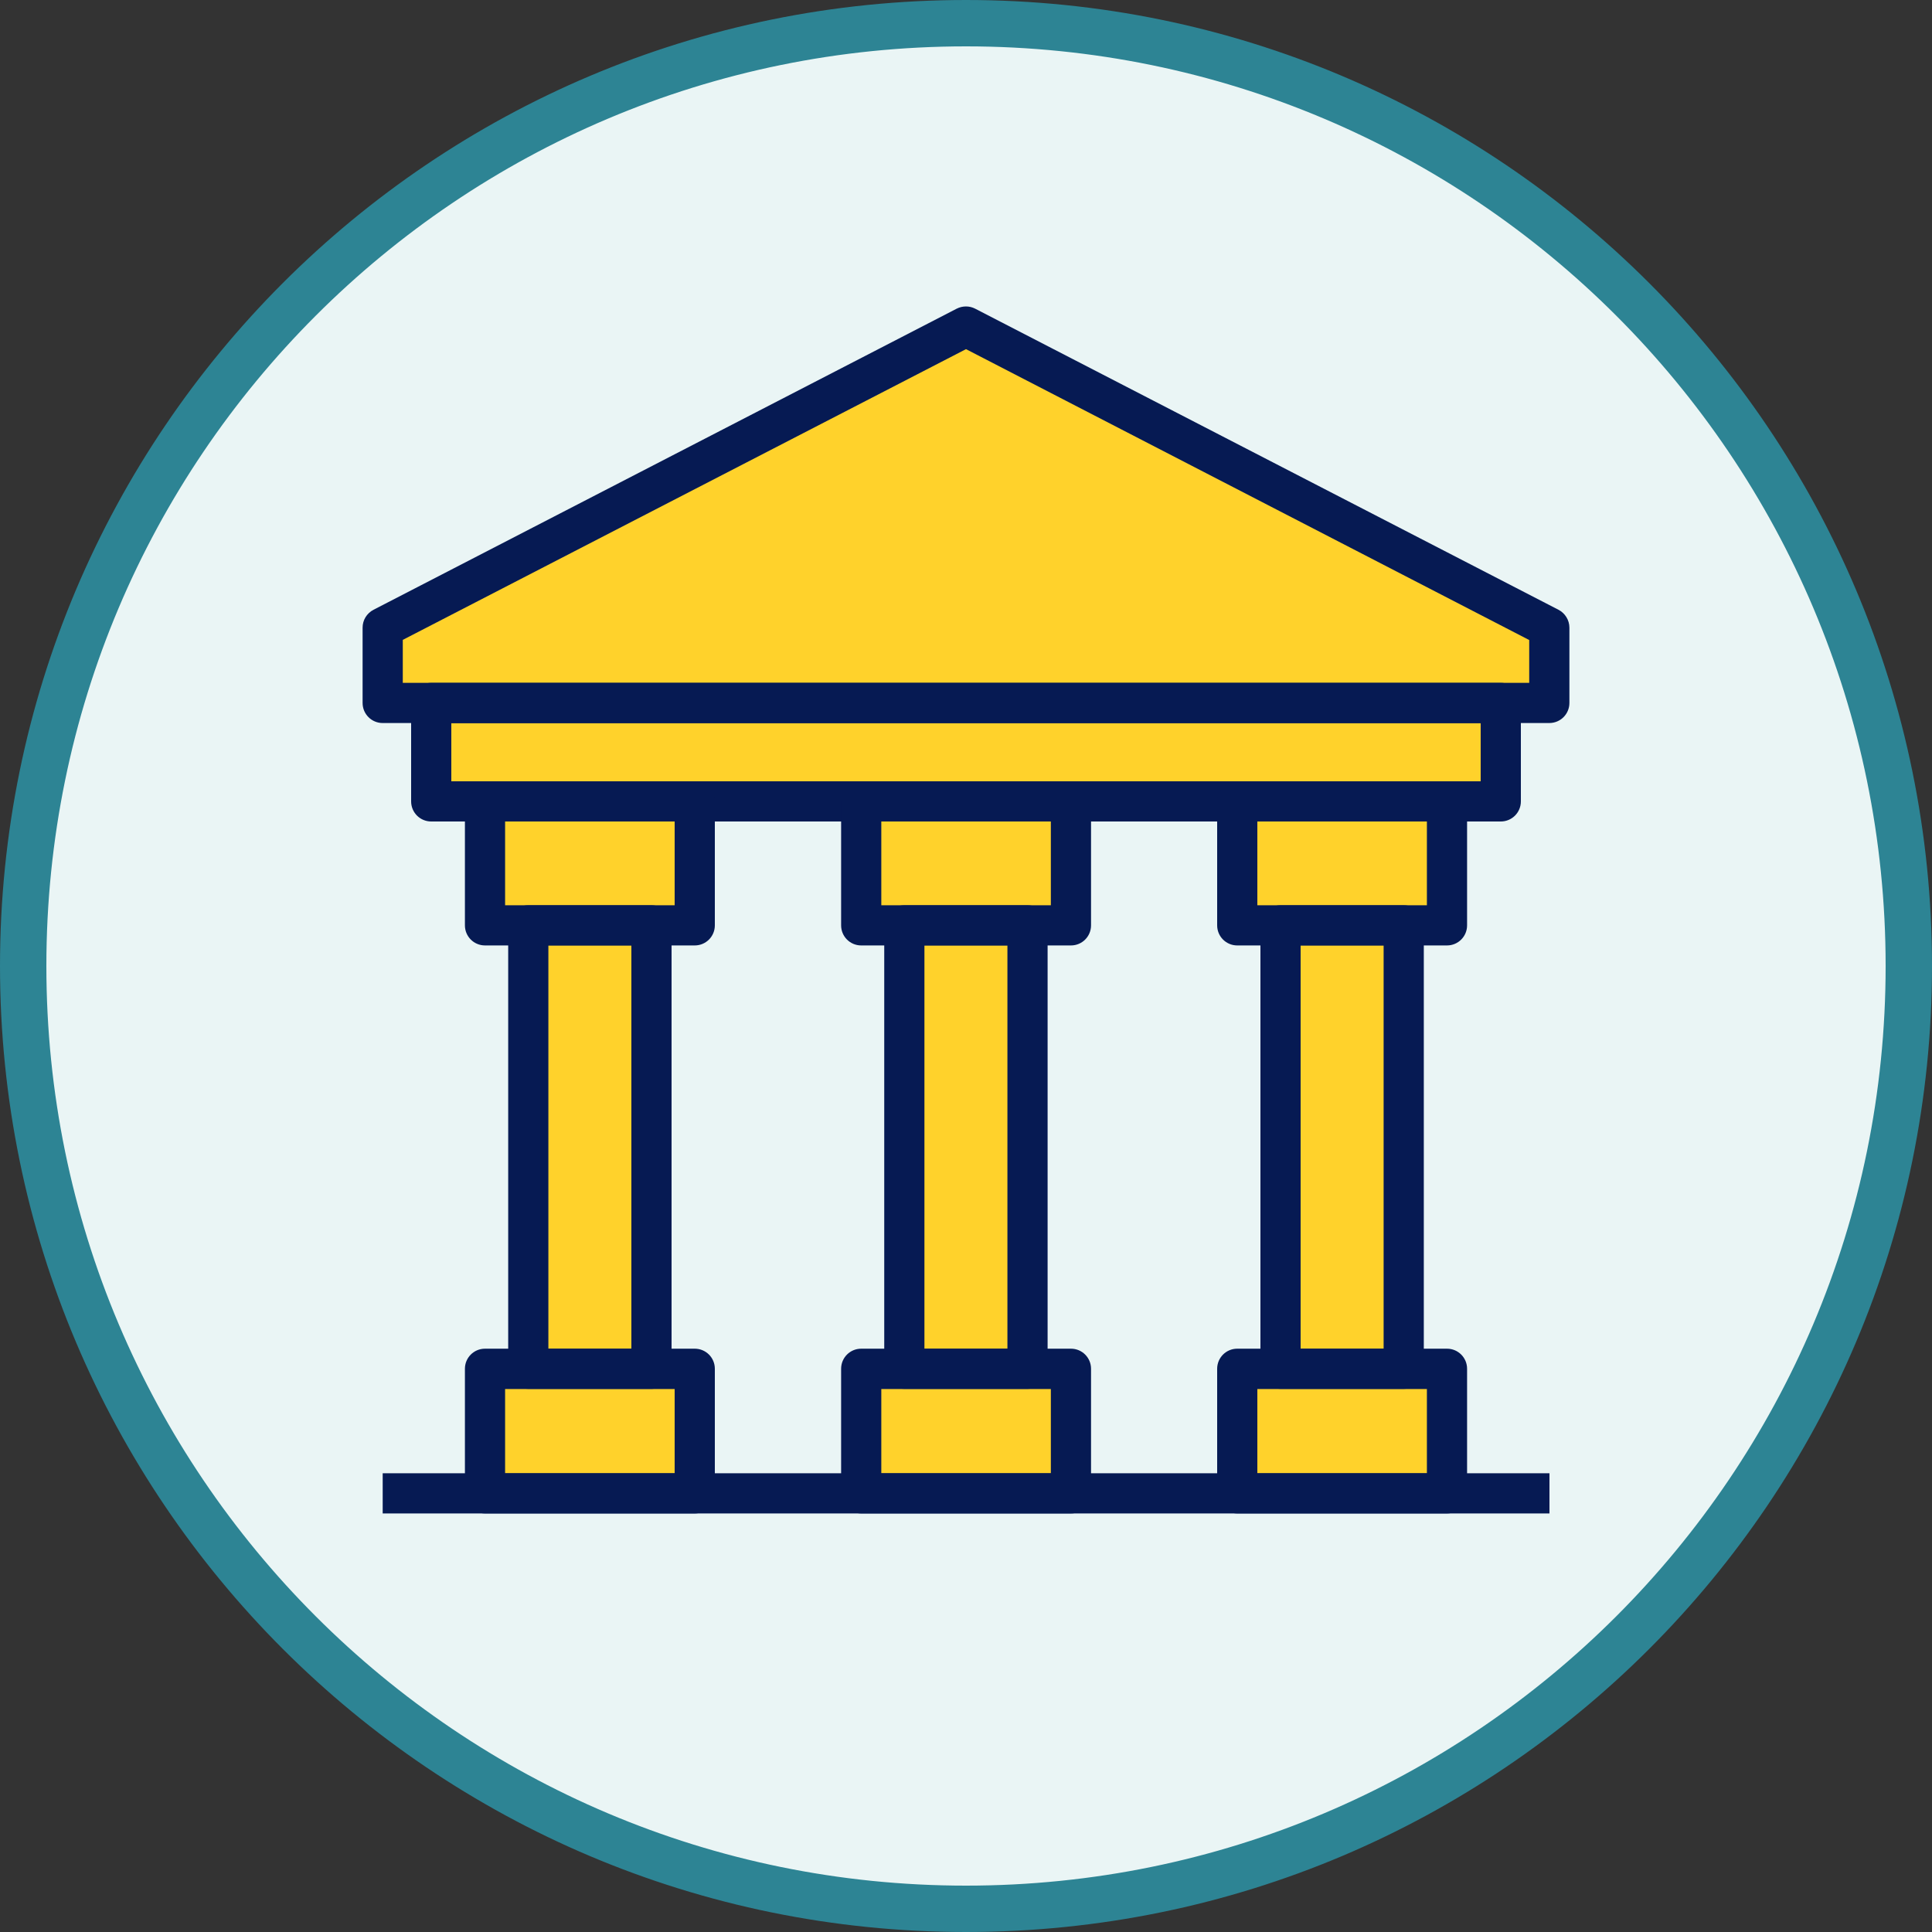 <?xml version="1.0" encoding="UTF-8"?><svg id="Layer_1" xmlns="http://www.w3.org/2000/svg" xmlns:xlink="http://www.w3.org/1999/xlink" viewBox="0 0 125 125"><rect x="0" y="0" width="125" height="125" fill="#333333" stroke="none"/><defs><style>.cls-1{fill:none;}.cls-2{clip-path:url(#clippath);}.cls-3{fill:#ffd22b;}.cls-4{fill:#061a53;}.cls-5{clip-path:url(#clippath-1);}.cls-6{fill:#eaf5f5;stroke:#2d8494;stroke-width:3px;}</style><clipPath id="clippath"><rect class="cls-1" width="125" height="125"/></clipPath><clipPath id="clippath-1"><rect class="cls-1" width="125" height="125"/></clipPath></defs><g class="cls-2"><g class="cls-5"><g><path class="cls-6" d="M123.5,62.5c0,33.69-27.31,61-61,61S1.5,96.19,1.5,62.5,28.81,1.5,62.5,1.5s61,27.31,61,61Z"/><path class="cls-3" d="M97.1,45.48H27.9v6.37H97.1v-6.37Z"/><path class="cls-3" d="M42.15,59.87h-7.97v28.69h7.97v-28.69Z"/><path class="cls-3" d="M44.95,51.84h-13.57v8.02h13.57v-8.02Z"/><path class="cls-3" d="M44.95,88.56h-13.57v8.06h13.57v-8.06Z"/><path class="cls-3" d="M66.49,59.87h-7.97v28.69h7.97v-28.69Z"/><path class="cls-3" d="M69.29,51.84h-13.57v8.02h13.57v-8.02Z"/><path class="cls-3" d="M69.29,88.56h-13.57v8.06h13.57v-8.06Z"/><path class="cls-3" d="M90.82,59.87h-7.97v28.69h7.97v-28.69Z"/><path class="cls-3" d="M93.62,51.84h-13.57v8.02h13.57v-8.02Z"/><path class="cls-3" d="M93.62,88.56h-13.57v8.06h13.57v-8.06Z"/><path class="cls-3" d="M62.5,21.13L24.76,40.61v4.87H100.25v-4.87L62.5,21.13Z"/><path class="cls-4" d="M97.1,53.15H27.9c-.72,0-1.3-.58-1.3-1.3v-6.37c0-.72,.58-1.3,1.3-1.3H97.1c.72,0,1.3,.58,1.3,1.3v6.37c0,.72-.58,1.3-1.3,1.3h0Zm-67.9-2.6H95.8v-3.76H29.2v3.76Z"/><path class="cls-4" d="M42.15,89.86h-7.97c-.72,0-1.3-.58-1.3-1.3v-28.69c0-.72,.58-1.3,1.3-1.3h7.97c.72,0,1.3,.58,1.3,1.3v28.69c0,.72-.58,1.3-1.3,1.3Zm-6.67-2.6h5.37v-26.09h-5.37v26.09Z"/><path class="cls-4" d="M44.95,61.17h-13.57c-.72,0-1.3-.58-1.3-1.3v-8.02c0-.72,.58-1.3,1.3-1.3h13.57c.72,0,1.3,.58,1.3,1.3v8.02c0,.72-.58,1.3-1.3,1.3Zm-12.27-2.6h10.97v-5.42h-10.97v5.42Z"/><path class="cls-4" d="M44.95,97.92h-13.57c-.72,0-1.3-.58-1.3-1.3v-8.06c0-.72,.58-1.3,1.3-1.3h13.57c.72,0,1.3,.58,1.3,1.3v8.06c0,.72-.58,1.3-1.3,1.3Zm-12.27-2.6h10.97v-5.45h-10.97v5.45Z"/><path class="cls-4" d="M66.48,89.86h-7.97c-.72,0-1.3-.58-1.3-1.3v-28.69c0-.72,.58-1.3,1.3-1.3h7.97c.72,0,1.3,.58,1.3,1.3v28.69c0,.72-.58,1.3-1.3,1.3Zm-6.67-2.6h5.37v-26.09h-5.37v26.09Z"/><path class="cls-4" d="M69.29,61.17h-13.57c-.72,0-1.3-.58-1.3-1.3v-8.02c0-.72,.58-1.3,1.3-1.3h13.57c.72,0,1.3,.58,1.3,1.3v8.02c0,.72-.58,1.3-1.3,1.3Zm-12.27-2.6h10.97v-5.42h-10.97v5.42Z"/><path class="cls-4" d="M69.29,97.92h-13.57c-.72,0-1.3-.58-1.3-1.3v-8.06c0-.72,.58-1.3,1.3-1.3h13.57c.72,0,1.3,.58,1.3,1.3v8.06c0,.72-.58,1.3-1.3,1.3Zm-12.27-2.6h10.97v-5.45h-10.97v5.45Z"/><path class="cls-4" d="M90.82,89.86h-7.97c-.72,0-1.3-.58-1.3-1.3v-28.69c0-.72,.58-1.3,1.3-1.3h7.97c.72,0,1.3,.58,1.3,1.3v28.69c0,.72-.58,1.3-1.3,1.3Zm-6.67-2.6h5.37v-26.09h-5.37v26.09Z"/><path class="cls-4" d="M93.62,61.17h-13.57c-.72,0-1.3-.58-1.3-1.3v-8.02c0-.72,.58-1.3,1.3-1.3h13.57c.72,0,1.3,.58,1.3,1.3v8.02c0,.72-.58,1.3-1.3,1.3Zm-12.27-2.6h10.97v-5.42h-10.97v5.42Z"/><path class="cls-4" d="M93.62,97.92h-13.57c-.72,0-1.3-.58-1.3-1.3v-8.06c0-.72,.58-1.3,1.3-1.3h13.57c.72,0,1.3,.58,1.3,1.3v8.06c0,.72-.58,1.3-1.3,1.3Zm-12.27-2.6h10.97v-5.45h-10.97v5.45Z"/><path class="cls-4" d="M100.25,46.78H24.76c-.72,0-1.3-.58-1.3-1.3v-4.87c0-.49,.27-.93,.71-1.16L61.9,19.97c.38-.19,.82-.19,1.19,0l37.74,19.48c.43,.22,.71,.67,.71,1.16v4.87c0,.72-.58,1.3-1.3,1.3Zm-74.19-2.6H98.94v-2.77L62.5,22.59,26.06,41.4v2.77Z"/><path class="cls-4" d="M100.25,95.32H24.76v2.6H100.25v-2.6Z"/></g></g></g></svg>